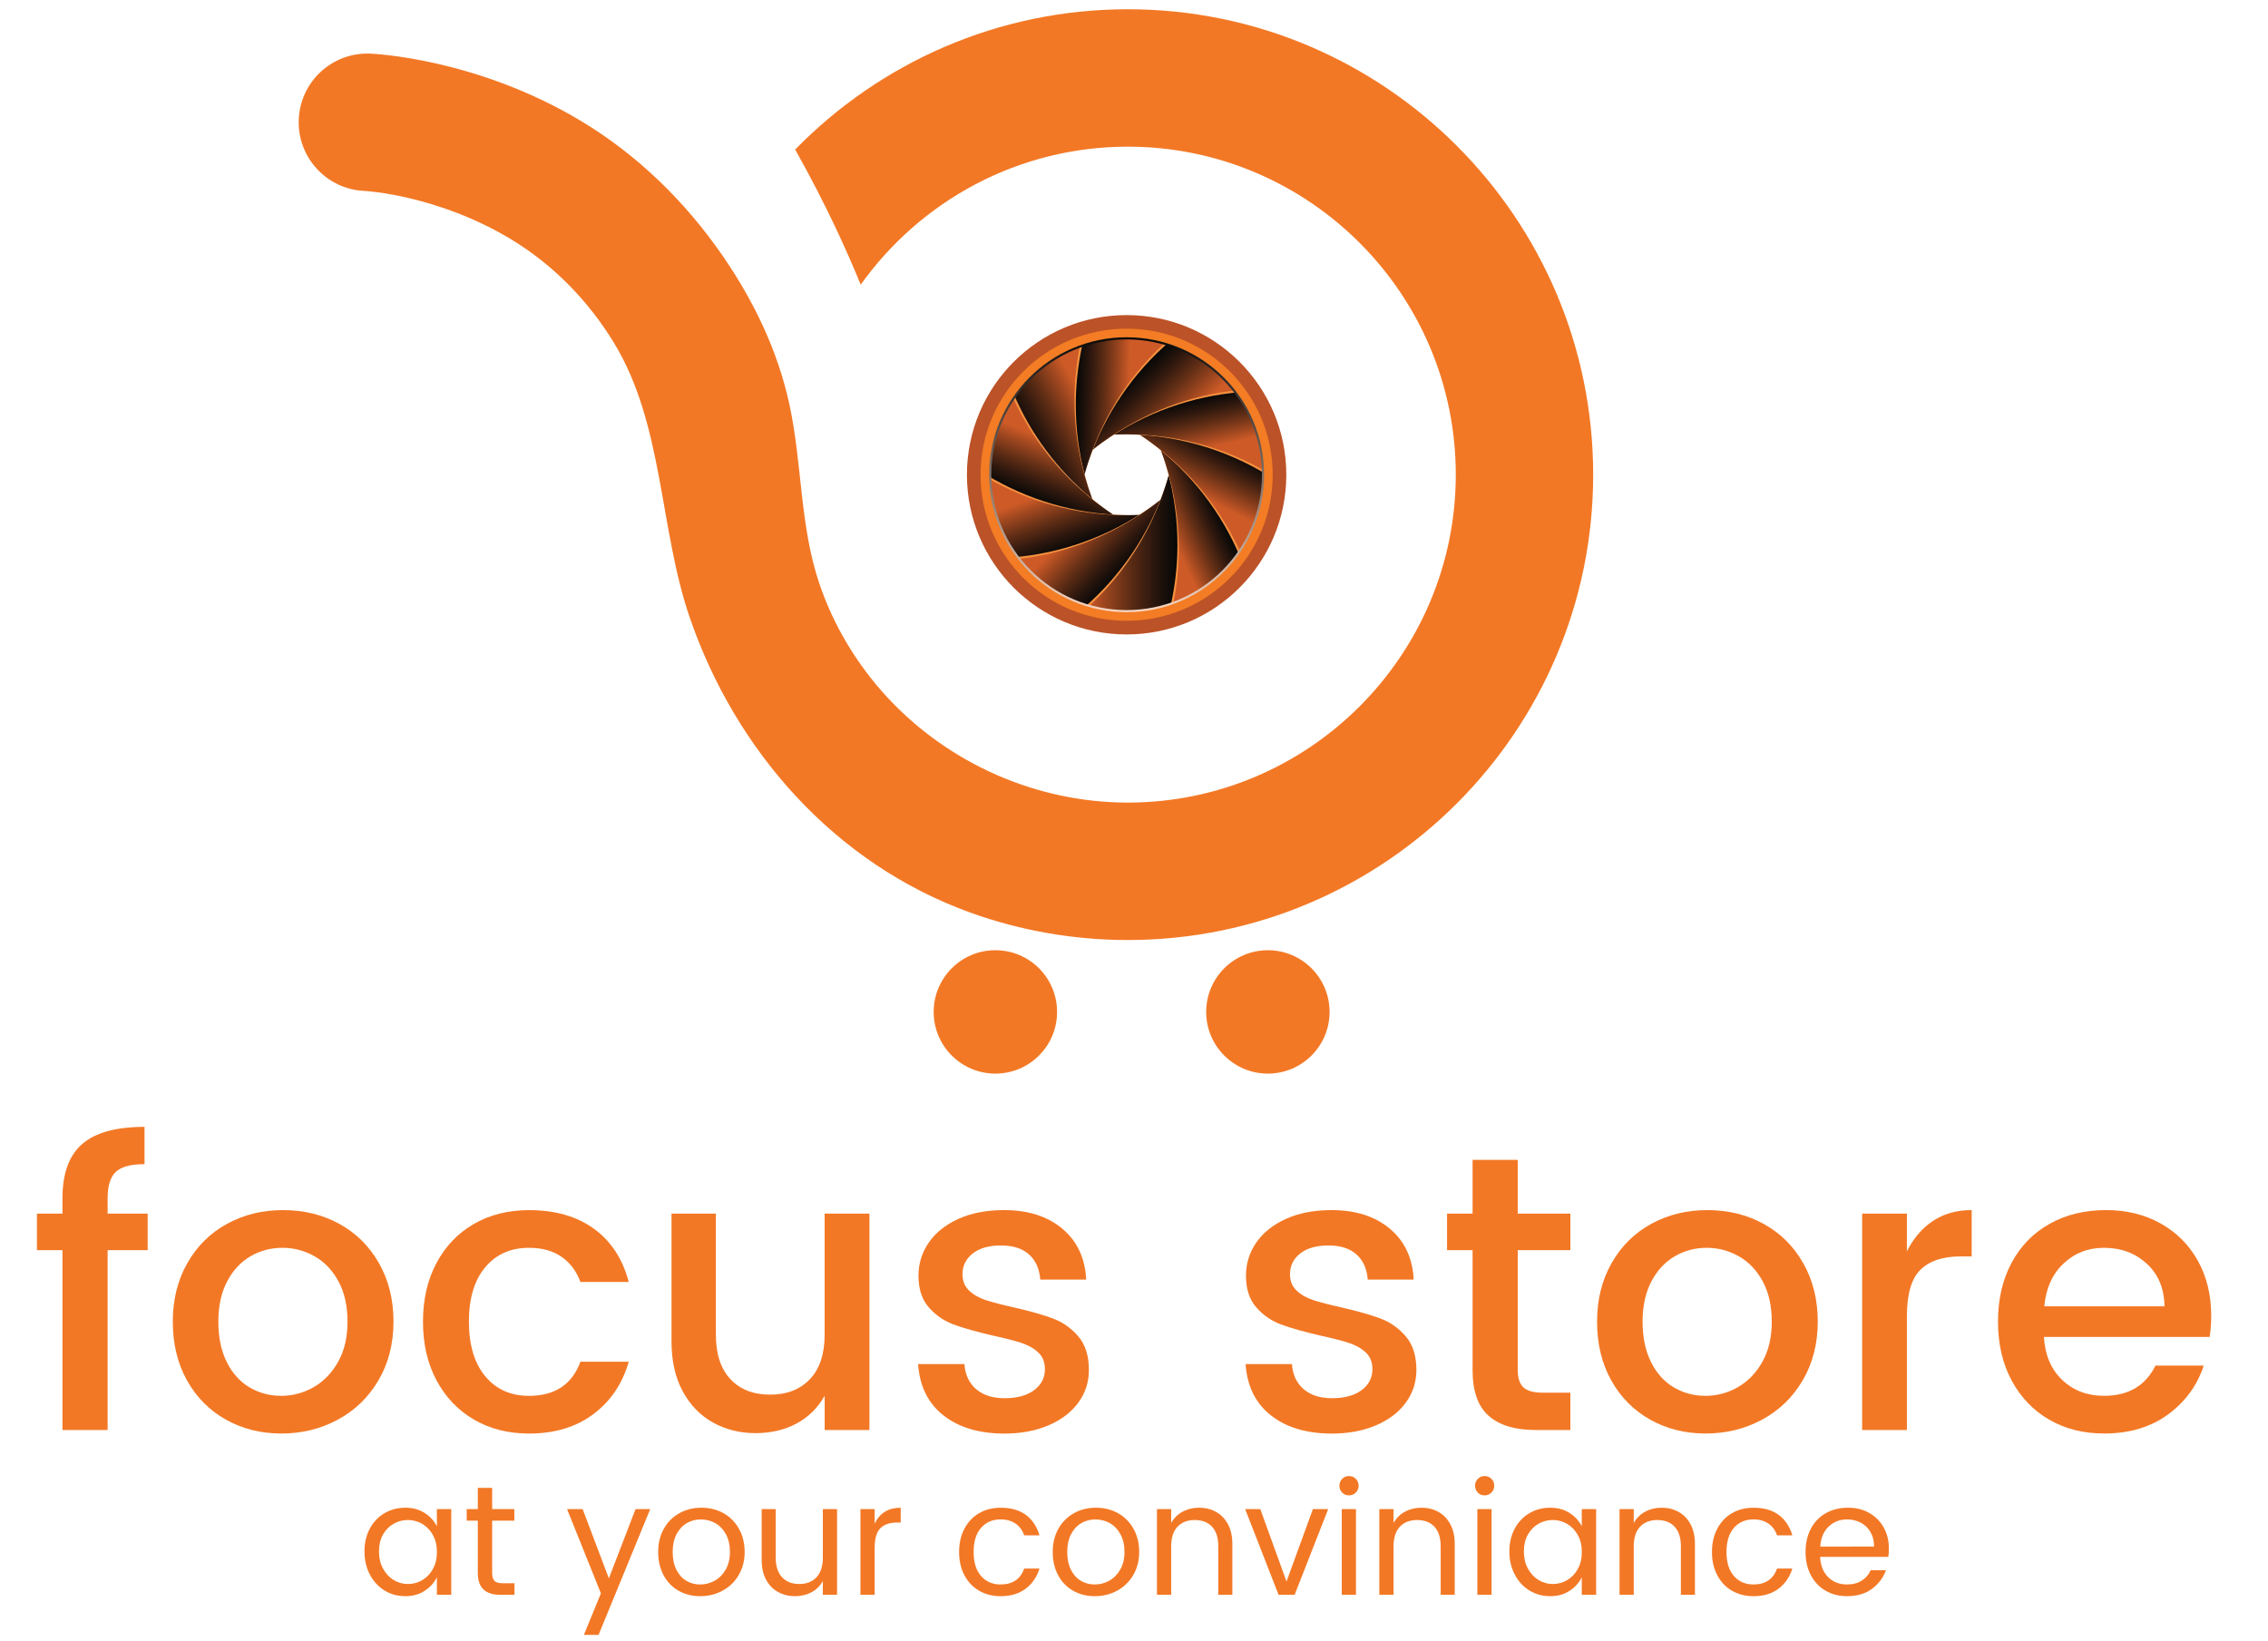 <?xml version="1.0" encoding="utf-8"?>
<!-- Generator: Adobe Illustrator 28.1.0, SVG Export Plug-In . SVG Version: 6.00 Build 0)  -->
<svg version="1.1" id="Layer_1" xmlns="http://www.w3.org/2000/svg" xmlns:xlink="http://www.w3.org/1999/xlink" x="0px" y="0px"
	 viewBox="0 0 980 709" style="enable-background:new 0 0 980 709;" xml:space="preserve">
<style type="text/css">
	.st0{fill:none;}
	.st1{enable-background:new    ;}
	.st2{fill:#F37825;}
	.st3{display:none;fill:#F37825;}
	.st4{fill:#BC5227;}
	.st5{fill:#F6913F;}
	.st6{fill:url(#SVGID_1_);}
	.st7{fill:url(#SVGID_00000181082137711947663770000007058020736173897634_);}
	.st8{fill:url(#SVGID_00000089559414128317870160000002852548872739618220_);}
	.st9{fill:url(#SVGID_00000127739999745046047350000000998340969252606354_);}
	.st10{fill:url(#SVGID_00000111910976117869385160000016501396843497006222_);}
	.st11{fill:url(#SVGID_00000115499171604367639670000012580345674316971958_);}
	.st12{fill:url(#SVGID_00000067208462019132955500000014773517741079225535_);}
	.st13{fill:url(#SVGID_00000090278482550224118460000002502830219542259378_);}
	.st14{fill:url(#SVGID_00000060007617706923239560000008352684217207688093_);}
	.st15{fill:url(#SVGID_00000170263888843963132350000000734642063651649191_);}
	.st16{fill:url(#SVGID_00000119078265367093143800000010753989629040961455_);}
	.st17{fill:#F37C24;}
</style>
<g>
	<rect x="-45.7" y="492.39" class="st0" width="1065.03" height="146.63"/>
</g>
<g class="st1">
	<path class="st2" d="M63.81,540.23H46.5v77.71H26.99v-77.71H15.96v-15.78h11.03v-6.62c0-10.75,2.86-18.58,8.57-23.5
		c5.71-4.92,14.68-7.38,26.89-7.38v16.12c-5.88,0-10.01,1.1-12.39,3.31c-2.38,2.21-3.56,6.02-3.56,11.45v6.62h17.31V540.23z"/>
	<path class="st2" d="M146.61,528.87c7.24,3.96,12.95,9.62,17.14,16.97c4.18,7.35,6.28,15.78,6.28,25.28
		c0,9.5-2.15,17.93-6.45,25.28c-4.3,7.36-10.15,13.04-17.56,17.05c-7.41,4.02-15.58,6.02-24.52,6.02c-8.82,0-16.8-2.01-23.92-6.02
		c-7.13-4.01-12.73-9.67-16.8-16.97c-4.07-7.3-6.11-15.75-6.11-25.37c0-9.5,2.09-17.93,6.28-25.28c4.18-7.35,9.9-13.01,17.14-16.97
		c7.24-3.96,15.33-5.94,24.26-5.94C131.28,522.93,139.37,524.91,146.61,528.87z M108.26,542.86c-4.19,2.43-7.55,6.05-10.1,10.86
		c-2.54,4.81-3.82,10.6-3.82,17.39c0,6.79,1.21,12.62,3.65,17.48c2.43,4.87,5.71,8.51,9.84,10.94c4.13,2.43,8.68,3.65,13.66,3.65
		c4.98,0,9.64-1.24,14-3.73c4.35-2.49,7.89-6.13,10.6-10.94c2.71-4.81,4.07-10.6,4.07-17.39c0-6.79-1.3-12.58-3.9-17.39
		c-2.6-4.81-6.05-8.43-10.35-10.86c-4.3-2.43-8.94-3.65-13.91-3.65C117.03,539.22,112.45,540.43,108.26,542.86z"/>
	<path class="st2" d="M256.65,530.99c7.41,5.37,12.41,13.04,15.02,22.99h-20.87c-1.7-4.64-4.41-8.26-8.14-10.86
		c-3.73-2.6-8.43-3.9-14.08-3.9c-7.92,0-14.23,2.8-18.92,8.4c-4.7,5.6-7.04,13.43-7.04,23.5c0,10.07,2.35,17.93,7.04,23.59
		c4.69,5.66,11,8.48,18.92,8.48c11.2,0,18.61-4.92,22.23-14.76h20.87c-2.71,9.5-7.81,17.05-15.27,22.65
		c-7.47,5.6-16.74,8.4-27.83,8.4c-8.94,0-16.86-2.01-23.76-6.02c-6.9-4.01-12.3-9.67-16.2-16.97c-3.9-7.3-5.85-15.75-5.85-25.37
		c0-9.61,1.95-18.07,5.85-25.37c3.9-7.3,9.3-12.92,16.2-16.88c6.9-3.96,14.82-5.94,23.76-5.94
		C239.88,522.93,249.24,525.62,256.65,530.99z"/>
	<path class="st2" d="M375.68,524.45v93.49h-19.34v-14.76c-3.05,5.32-7.16,9.33-12.3,12.05c-5.15,2.71-11,4.07-17.56,4.07
		c-6.79,0-12.92-1.53-18.41-4.58c-5.49-3.05-9.84-7.55-13.07-13.49c-3.22-5.94-4.84-13.15-4.84-21.63v-55.15h19.17v52.26
		c0,8.37,2.09,14.79,6.28,19.26c4.18,4.47,9.9,6.7,17.14,6.7c7.24,0,12.98-2.23,17.22-6.7c4.24-4.47,6.36-10.89,6.36-19.26v-52.26
		H375.68z"/>
	<path class="st2" d="M459.07,530.99c6.39,5.37,9.81,12.7,10.27,21.97h-19.85c-0.34-4.64-1.95-8.26-4.84-10.86
		c-2.88-2.6-6.93-3.9-12.13-3.9c-5.2,0-9.28,1.16-12.22,3.48c-2.94,2.32-4.41,5.29-4.41,8.91c0,2.94,0.96,5.32,2.88,7.13
		c1.92,1.81,4.38,3.2,7.38,4.16c3,0.96,7.04,2.01,12.13,3.14c6.9,1.59,12.47,3.17,16.71,4.75c4.24,1.59,7.89,4.16,10.94,7.72
		s4.58,8.4,4.58,14.51c0,5.32-1.56,10.07-4.67,14.25c-3.11,4.19-7.44,7.44-12.98,9.76c-5.54,2.32-11.82,3.48-18.83,3.48
		c-10.86,0-19.63-2.6-26.3-7.81c-6.68-5.2-10.35-12.61-11.03-22.23h20.02c0.34,4.64,2.04,8.26,5.09,10.86
		c3.05,2.6,7.13,3.9,12.22,3.9c5.43,0,9.7-1.16,12.81-3.48c3.11-2.32,4.67-5.34,4.67-9.08c0-3.05-0.99-5.49-2.97-7.3
		c-1.98-1.81-4.5-3.19-7.55-4.16c-3.05-0.96-7.18-2.01-12.39-3.14c-6.79-1.58-12.27-3.14-16.46-4.67
		c-4.19-1.53-7.78-3.99-10.77-7.38c-3-3.39-4.5-7.97-4.5-13.74c0-5.2,1.47-9.95,4.41-14.25c2.94-4.3,7.21-7.72,12.81-10.27
		c5.6-2.54,12.19-3.82,19.77-3.82C444.28,522.93,452.68,525.62,459.07,530.99z"/>
	<path class="st2" d="M600.58,530.99c6.39,5.37,9.81,12.7,10.27,21.97H591c-0.34-4.64-1.95-8.26-4.84-10.86
		c-2.88-2.6-6.93-3.9-12.13-3.9c-5.21,0-9.28,1.16-12.22,3.48c-2.94,2.32-4.41,5.29-4.41,8.91c0,2.94,0.96,5.32,2.88,7.13
		c1.92,1.81,4.38,3.2,7.38,4.16c3,0.96,7.04,2.01,12.13,3.14c6.9,1.59,12.47,3.17,16.71,4.75c4.24,1.59,7.89,4.16,10.94,7.72
		c3.05,3.56,4.58,8.4,4.58,14.51c0,5.32-1.56,10.07-4.67,14.25c-3.11,4.19-7.44,7.44-12.98,9.76c-5.54,2.32-11.82,3.48-18.83,3.48
		c-10.86,0-19.63-2.6-26.3-7.81c-6.68-5.2-10.35-12.61-11.03-22.23h20.02c0.34,4.64,2.04,8.26,5.09,10.86
		c3.05,2.6,7.13,3.9,12.22,3.9c5.43,0,9.7-1.16,12.81-3.48c3.11-2.32,4.67-5.34,4.67-9.08c0-3.05-0.99-5.49-2.97-7.3
		c-1.98-1.81-4.5-3.19-7.55-4.16c-3.05-0.96-7.18-2.01-12.39-3.14c-6.79-1.58-12.28-3.14-16.46-4.67
		c-4.19-1.53-7.78-3.99-10.77-7.38c-3-3.39-4.5-7.97-4.5-13.74c0-5.2,1.47-9.95,4.41-14.25c2.94-4.3,7.21-7.72,12.81-10.27
		c5.6-2.54,12.19-3.82,19.77-3.82C585.79,522.93,594.19,525.62,600.58,530.99z"/>
	<path class="st2" d="M655.81,540.23v51.75c0,3.51,0.82,6.02,2.46,7.55c1.64,1.53,4.44,2.29,8.4,2.29h11.88v16.12h-15.27
		c-8.71,0-15.39-2.04-20.02-6.11c-4.64-4.07-6.96-10.69-6.96-19.85v-51.75h-11.03v-15.78h11.03v-23.25h19.51v23.25h22.74v15.78
		H655.81z"/>
	<path class="st2" d="M762.03,528.87c7.24,3.96,12.95,9.62,17.14,16.97c4.18,7.35,6.28,15.78,6.28,25.28
		c0,9.5-2.15,17.93-6.45,25.28c-4.3,7.36-10.15,13.04-17.56,17.05c-7.41,4.02-15.58,6.02-24.52,6.02c-8.82,0-16.8-2.01-23.92-6.02
		c-7.13-4.01-12.73-9.67-16.8-16.97c-4.07-7.3-6.11-15.75-6.11-25.37c0-9.5,2.09-17.93,6.28-25.28c4.18-7.35,9.9-13.01,17.14-16.97
		c7.24-3.96,15.33-5.94,24.26-5.94C746.7,522.93,754.79,524.91,762.03,528.87z M723.68,542.86c-4.19,2.43-7.55,6.05-10.1,10.86
		c-2.54,4.81-3.82,10.6-3.82,17.39c0,6.79,1.21,12.62,3.65,17.48c2.43,4.87,5.71,8.51,9.84,10.94c4.13,2.43,8.68,3.65,13.66,3.65
		c4.98,0,9.64-1.24,14-3.73c4.35-2.49,7.89-6.13,10.6-10.94c2.71-4.81,4.07-10.6,4.07-17.39c0-6.79-1.3-12.58-3.9-17.39
		c-2.6-4.81-6.05-8.43-10.35-10.86c-4.3-2.43-8.94-3.65-13.91-3.65C732.45,539.22,727.87,540.43,723.68,542.86z"/>
	<path class="st2" d="M835.25,527.59c4.69-3.11,10.27-4.67,16.71-4.67v20.02h-4.92c-7.58,0-13.32,1.92-17.22,5.77
		c-3.9,3.85-5.85,10.52-5.85,20.02v49.21h-19.34v-93.49h19.34v16.29C826.79,535.09,830.55,530.71,835.25,527.59z"/>
	<path class="st2" d="M954.78,577.73h-71.6c0.45,7.8,3.08,14,7.89,18.58c4.81,4.58,10.83,6.87,18.07,6.87
		c10.52,0,17.93-4.35,22.23-13.07h20.87c-2.83,8.6-7.97,15.64-15.44,21.12c-7.47,5.49-16.69,8.23-27.66,8.23
		c-8.94,0-16.86-2.01-23.75-6.02c-6.9-4.01-12.3-9.67-16.21-16.97c-3.9-7.3-5.85-15.75-5.85-25.37c0-9.61,1.95-18.07,5.85-25.37
		c3.9-7.3,9.39-12.92,16.46-16.88c7.07-3.96,15.19-5.94,24.35-5.94c8.82,0,16.68,1.92,23.58,5.77c6.9,3.85,12.27,9.22,16.12,16.12
		c3.84,6.9,5.77,14.82,5.77,23.75C955.46,571.85,955.23,574.91,954.78,577.73z M935.27,564.5c-0.11-7.69-2.66-13.83-7.64-18.41
		c-4.98-4.58-11.14-6.87-18.5-6.87c-6.9,0-12.75,2.29-17.56,6.87c-4.81,4.58-7.55,10.72-8.23,18.41H935.27z"/>
</g>
<g>
	<rect x="26.5" y="639.25" class="st0" width="920.62" height="126.75"/>
</g>
<g class="st1">
	<path class="st2" d="M183.42,653.75c2.36,1.48,4.15,3.42,5.36,5.8v-7.42h6.2v37.02h-6.2v-7.55c-1.21,2.43-3,4.39-5.36,5.9
		c-2.36,1.51-5.11,2.26-8.26,2.26c-3.33,0-6.33-0.82-9-2.46c-2.68-1.64-4.79-3.93-6.34-6.88c-1.55-2.94-2.33-6.28-2.33-10.01
		s0.78-7.02,2.33-9.88c1.55-2.85,3.66-5.07,6.34-6.64c2.67-1.57,5.67-2.36,9-2.36C178.3,651.53,181.06,652.27,183.42,653.75z
		 M170.07,658.47c-1.91,1.08-3.44,2.64-4.59,4.69c-1.15,2.05-1.72,4.46-1.72,7.25c0,2.79,0.57,5.25,1.72,7.38
		c1.15,2.14,2.67,3.79,4.59,4.96c1.91,1.17,3.97,1.75,6.17,1.75c2.25,0,4.33-0.56,6.24-1.69c1.91-1.12,3.44-2.73,4.59-4.82
		c1.15-2.09,1.72-4.53,1.72-7.32c0-2.79-0.57-5.23-1.72-7.32c-1.15-2.09-2.68-3.7-4.59-4.82c-1.91-1.12-3.99-1.69-6.24-1.69
		C174.03,656.85,171.98,657.39,170.07,658.47z"/>
	<path class="st2" d="M222.3,684.17v4.99h-6.2c-3.15,0-5.54-0.76-7.18-2.29c-1.64-1.53-2.46-3.93-2.46-7.22v-22.52h-4.79v-4.99h4.79
		v-9.17h6.2v9.17h9.58v4.99h-9.58v22.52c0,1.66,0.34,2.83,1.01,3.51c0.67,0.67,1.87,1.01,3.57,1.01H222.3z"/>
	<path class="st2" d="M251.76,652.13l11.33,29.94l11.53-29.94h6.34l-22.32,54.35h-6.34l7.35-17.94l-14.63-36.42H251.76z"/>
	<path class="st2" d="M312.59,653.89c2.83,1.57,5.07,3.82,6.71,6.74c1.64,2.92,2.46,6.27,2.46,10.05c0,3.73-0.85,7.05-2.56,9.95
		c-1.71,2.9-4.02,5.15-6.95,6.74c-2.92,1.6-6.16,2.39-9.71,2.39c-3.46,0-6.58-0.79-9.34-2.36c-2.77-1.57-4.92-3.81-6.47-6.71
		c-1.55-2.9-2.33-6.24-2.33-10.01c0-3.82,0.82-7.18,2.46-10.08c1.64-2.9,3.88-5.14,6.71-6.71c2.83-1.57,6-2.36,9.51-2.36
		S309.76,652.31,312.59,653.89z M296.74,658.2c-1.84,1.08-3.32,2.67-4.42,4.79c-1.1,2.11-1.65,4.68-1.65,7.69
		c0,2.97,0.53,5.51,1.58,7.62c1.06,2.11,2.48,3.71,4.28,4.79c1.8,1.08,3.8,1.62,6,1.62c2.25,0,4.35-0.55,6.31-1.65
		c1.96-1.1,3.54-2.71,4.75-4.82c1.21-2.11,1.82-4.63,1.82-7.55c0-2.97-0.57-5.52-1.72-7.65c-1.15-2.13-2.68-3.74-4.59-4.82
		c-1.91-1.08-3.99-1.62-6.24-1.62C300.63,656.58,298.59,657.12,296.74,658.2z"/>
	<path class="st2" d="M361.69,652.13v37.02h-6.14v-5.93c-1.21,2.16-2.88,3.79-4.99,4.89c-2.11,1.1-4.47,1.65-7.08,1.65
		c-2.65,0-5.07-0.6-7.25-1.79c-2.18-1.19-3.91-2.96-5.19-5.29s-1.92-5.19-1.92-8.56v-21.98h6.07v20.97c0,3.69,0.91,6.51,2.73,8.46
		c1.82,1.96,4.3,2.93,7.45,2.93c3.15,0,5.63-0.98,7.45-2.93c1.82-1.96,2.73-4.78,2.73-8.46v-20.97H361.69z"/>
	<path class="st2" d="M389.2,651.53v6.41h-1.62c-3.15,0-5.54,0.82-7.18,2.46c-1.64,1.64-2.46,4.48-2.46,8.53v20.23h-6.14v-37.02
		h6.14v6.27C380.14,653.82,383.89,651.53,389.2,651.53z"/>
	<path class="st2" d="M443.25,654.63c2.81,2.07,4.78,5.01,5.9,8.83h-6.61c-0.72-2.16-1.96-3.84-3.71-5.06s-3.91-1.82-6.47-1.82
		c-3.51,0-6.33,1.23-8.46,3.68c-2.14,2.45-3.2,5.92-3.2,10.42c0,4.45,1.07,7.9,3.2,10.35c2.13,2.45,4.96,3.67,8.46,3.67
		c2.61,0,4.76-0.58,6.47-1.75c1.71-1.17,2.94-2.88,3.71-5.12h6.61c-1.12,3.64-3.11,6.54-5.97,8.7c-2.86,2.16-6.46,3.24-10.82,3.24
		c-3.46,0-6.55-0.79-9.27-2.36c-2.72-1.57-4.85-3.81-6.37-6.71c-1.53-2.9-2.29-6.24-2.29-10.01c0-3.82,0.76-7.18,2.29-10.08
		c1.53-2.9,3.64-5.14,6.34-6.71c2.7-1.57,5.8-2.36,9.31-2.36C436.81,651.53,440.44,652.56,443.25,654.63z"/>
	<path class="st2" d="M483.07,653.89c2.83,1.57,5.07,3.82,6.71,6.74c1.64,2.92,2.46,6.27,2.46,10.05c0,3.73-0.86,7.05-2.56,9.95
		c-1.71,2.9-4.02,5.15-6.95,6.74c-2.92,1.6-6.16,2.39-9.71,2.39c-3.46,0-6.58-0.79-9.34-2.36c-2.77-1.57-4.92-3.81-6.47-6.71
		c-1.55-2.9-2.33-6.24-2.33-10.01c0-3.82,0.82-7.18,2.46-10.08c1.64-2.9,3.88-5.14,6.71-6.71c2.83-1.57,6-2.36,9.51-2.36
		S480.24,652.31,483.07,653.89z M467.22,658.2c-1.84,1.08-3.32,2.67-4.42,4.79c-1.1,2.11-1.65,4.68-1.65,7.69
		c0,2.97,0.53,5.51,1.58,7.62c1.06,2.11,2.48,3.71,4.28,4.79c1.8,1.08,3.8,1.62,6,1.62c2.25,0,4.35-0.55,6.31-1.65
		c1.96-1.1,3.54-2.71,4.75-4.82c1.21-2.11,1.82-4.63,1.82-7.55c0-2.97-0.57-5.52-1.72-7.65c-1.15-2.13-2.68-3.74-4.59-4.82
		c-1.91-1.08-3.99-1.62-6.24-1.62C471.11,656.58,469.06,657.12,467.22,658.2z"/>
	<path class="st2" d="M525.39,653.31c2.18,1.19,3.91,2.97,5.19,5.33c1.28,2.36,1.92,5.23,1.92,8.6v21.92h-6.07v-20.91
		c0-3.73-0.9-6.56-2.7-8.5c-1.8-1.93-4.29-2.9-7.49-2.9c-3.15,0-5.63,0.97-7.45,2.9c-1.82,1.93-2.73,4.77-2.73,8.5v20.91h-6.14
		v-37.02h6.14v6c1.21-2.16,2.88-3.8,4.99-4.92c2.11-1.12,4.47-1.69,7.08-1.69C520.79,651.53,523.2,652.12,525.39,653.31z"/>
	<path class="st2" d="M555.9,683.42l11.4-31.29h6.61l-14.5,37.02h-6.95l-14.43-37.02h6.54L555.9,683.42z"/>
	<path class="st2" d="M579.97,639.05c0.81-0.81,1.78-1.21,2.9-1.21c1.17,0,2.16,0.4,2.97,1.21s1.21,1.8,1.21,2.97
		c0,1.17-0.4,2.16-1.21,2.97c-0.81,0.81-1.8,1.21-2.97,1.21s-2.15-0.41-2.93-1.21c-0.79-0.81-1.18-1.8-1.18-2.97
		C578.76,640.85,579.17,639.86,579.97,639.05z M585.91,652.13v37.02h-6.14v-37.02H585.91z"/>
	<path class="st2" d="M621.48,653.31c2.18,1.19,3.91,2.97,5.19,5.33c1.28,2.36,1.92,5.23,1.92,8.6v21.92h-6.07v-20.91
		c0-3.73-0.9-6.56-2.7-8.5c-1.8-1.93-4.29-2.9-7.49-2.9c-3.15,0-5.63,0.97-7.45,2.9c-1.82,1.93-2.73,4.77-2.73,8.5v20.91h-6.14
		v-37.02h6.14v6c1.21-2.16,2.88-3.8,4.99-4.92c2.11-1.12,4.47-1.69,7.08-1.69C616.88,651.53,619.3,652.12,621.48,653.31z"/>
	<path class="st2" d="M638.58,639.05c0.81-0.81,1.78-1.21,2.9-1.21c1.17,0,2.16,0.4,2.97,1.21c0.81,0.81,1.21,1.8,1.21,2.97
		c0,1.17-0.4,2.16-1.21,2.97c-0.81,0.81-1.8,1.21-2.97,1.21c-1.17,0-2.15-0.41-2.93-1.21c-0.79-0.81-1.18-1.8-1.18-2.97
		C637.36,640.85,637.77,639.86,638.58,639.05z M644.51,652.13v37.02h-6.14v-37.02H644.51z"/>
	<path class="st2" d="M678.13,653.75c2.36,1.48,4.15,3.42,5.36,5.8v-7.42h6.2v37.02h-6.2v-7.55c-1.21,2.43-3,4.39-5.36,5.9
		c-2.36,1.51-5.11,2.26-8.26,2.26c-3.33,0-6.33-0.82-9-2.46c-2.68-1.64-4.79-3.93-6.34-6.88c-1.55-2.94-2.33-6.28-2.33-10.01
		s0.78-7.02,2.33-9.88c1.55-2.85,3.66-5.07,6.34-6.64c2.67-1.57,5.67-2.36,9-2.36C673.01,651.53,675.77,652.27,678.13,653.75z
		 M664.78,658.47c-1.91,1.08-3.44,2.64-4.59,4.69c-1.15,2.05-1.72,4.46-1.72,7.25c0,2.79,0.57,5.25,1.72,7.38
		c1.15,2.14,2.67,3.79,4.59,4.96c1.91,1.17,3.97,1.75,6.17,1.75c2.25,0,4.33-0.56,6.24-1.69c1.91-1.12,3.44-2.73,4.59-4.82
		c1.15-2.09,1.72-4.53,1.72-7.32c0-2.79-0.57-5.23-1.72-7.32c-1.15-2.09-2.68-3.7-4.59-4.82c-1.91-1.12-3.99-1.69-6.24-1.69
		C668.74,656.85,666.69,657.39,664.78,658.47z"/>
	<path class="st2" d="M725.27,653.31c2.18,1.19,3.91,2.97,5.19,5.33c1.28,2.36,1.92,5.23,1.92,8.6v21.92h-6.07v-20.91
		c0-3.73-0.9-6.56-2.7-8.5c-1.8-1.93-4.29-2.9-7.49-2.9c-3.15,0-5.63,0.97-7.45,2.9c-1.82,1.93-2.73,4.77-2.73,8.5v20.91h-6.14
		v-37.02h6.14v6c1.21-2.16,2.88-3.8,4.99-4.92s4.47-1.69,7.08-1.69C720.67,651.53,723.08,652.12,725.27,653.31z"/>
	<path class="st2" d="M768.56,654.63c2.81,2.07,4.78,5.01,5.9,8.83h-6.61c-0.72-2.16-1.96-3.84-3.71-5.06
		c-1.75-1.21-3.91-1.82-6.47-1.82c-3.51,0-6.33,1.23-8.46,3.68c-2.14,2.45-3.2,5.92-3.2,10.42c0,4.45,1.07,7.9,3.2,10.35
		c2.13,2.45,4.96,3.67,8.46,3.67c2.61,0,4.76-0.58,6.47-1.75c1.71-1.17,2.94-2.88,3.71-5.12h6.61c-1.12,3.64-3.11,6.54-5.97,8.7
		c-2.86,2.16-6.46,3.24-10.82,3.24c-3.46,0-6.55-0.79-9.27-2.36c-2.72-1.57-4.84-3.81-6.37-6.71c-1.53-2.9-2.29-6.24-2.29-10.01
		c0-3.82,0.76-7.18,2.29-10.08c1.53-2.9,3.64-5.14,6.34-6.71c2.7-1.57,5.8-2.36,9.31-2.36
		C762.12,651.53,765.75,652.56,768.56,654.63z"/>
	<path class="st2" d="M815.93,672.77h-29.47c0.18,3.69,1.34,6.6,3.47,8.73c2.13,2.14,4.87,3.2,8.19,3.2c2.52,0,4.64-0.56,6.37-1.69
		c1.73-1.12,3-2.61,3.81-4.45h6.61c-1.17,3.24-3.18,5.91-6.04,8.03c-2.86,2.11-6.44,3.17-10.76,3.17c-3.46,0-6.55-0.79-9.27-2.36
		c-2.72-1.57-4.84-3.81-6.37-6.71c-1.53-2.9-2.29-6.24-2.29-10.01c0-3.82,0.76-7.18,2.29-10.08c1.53-2.9,3.69-5.14,6.47-6.71
		c2.79-1.57,6-2.36,9.64-2.36c3.46,0,6.52,0.76,9.17,2.29c2.65,1.53,4.72,3.62,6.2,6.27c1.48,2.65,2.23,5.67,2.23,9.04
		C816.2,670.43,816.11,671.64,815.93,672.77z M809.8,668.32c0-2.38-0.52-4.46-1.55-6.24c-1.03-1.78-2.44-3.14-4.21-4.08
		c-1.78-0.94-3.74-1.42-5.9-1.42c-3.19,0-5.87,1.05-8.03,3.14c-2.16,2.09-3.35,4.96-3.57,8.6H809.8z"/>
</g>
<g>
	<path class="st2" d="M487.32,4c-56.27,0-107.2,23.25-143.73,60.62c13.42,23.88,22.64,44.44,28.32,58.4
		c25.71-36.06,67.84-59.64,115.41-59.64c78.14,0,141.72,63.57,141.72,141.72c0,78.14-63.57,141.72-141.72,141.72
		c-39.29,0-77.37-16.76-104.03-45.61c-13-14.07-23.09-30.83-29.24-48.98c-8.49-25.02-7.39-51.86-12.95-77.49
		c-5.03-23.19-15.39-44.69-28.81-64.16c-16.04-23.28-36.66-43.49-60.92-58.11c-45.09-27.18-89.57-29.23-91.44-29.3
		c-16.44-0.65-30.19,12.11-30.84,28.5c-0.65,16.38,12.11,30.19,28.5,30.84c0.31,0.01,31.47,1.74,63.12,20.82
		c18.35,11.06,33.64,26.76,44.73,45.06c21.31,35.18,19.41,79.9,32.54,118.29c19.82,57.95,62.97,106.6,121.18,127.64
		c21.81,7.88,44.96,11.89,68.15,11.89c110.89,0,201.1-90.21,201.1-201.1S598.21,4,487.32,4z"/>
	<g>
		<circle class="st2" cx="430.1" cy="437.28" r="26.66"/>
		<circle class="st2" cx="547.85" cy="437.28" r="26.66"/>
	</g>
	<ellipse class="st3" cx="562.28" cy="205.09" rx="69.05" ry="69.05"/>
	<g>
		<path class="st4" d="M486.81,136.16c-38.1,0-69,30.89-69,69s30.89,69,69,69s69-30.89,69-69S524.92,136.16,486.81,136.16z
			 M486.81,249c-24.22,0-43.85-19.63-43.85-43.85s19.63-43.85,43.85-43.85s43.85,19.63,43.85,43.85S511.03,249,486.81,249z"/>
		<g>
			<path class="st5" d="M437.81,169.73c-7.77,10.74-11.5,23.21-11.46,35.57c16.08,9.71,34.61,15.79,54.5,17.07
				c-1.53-1.05-3.05-2.14-4.55-3.28C458.72,205.82,445.8,188.67,437.81,169.73z"/>
			
				<linearGradient id="SVGID_1_" gradientUnits="userSpaceOnUse" x1="459.854" y1="515.969" x2="449.527" y2="490.931" gradientTransform="matrix(1 0 0 -1 0 709)">
				<stop  offset="0" style="stop-color:#CE5B27"/>
				<stop  offset="0.178" style="stop-color:#A24820"/>
				<stop  offset="0.468" style="stop-color:#5F2D15"/>
				<stop  offset="0.711" style="stop-color:#2F180E"/>
				<stop  offset="0.895" style="stop-color:#110C09"/>
				<stop  offset="1" style="stop-color:#060707"/>
			</linearGradient>
			<path class="st6" d="M437.16,170.65c-7.57,10.88-11.07,23.42-10.8,35.77c16.25,9.41,34.9,15.14,54.81,16.06
				c-1.55-1.02-3.09-2.09-4.61-3.19C458.74,206.34,445.5,189.43,437.16,170.65z"/>
			<path class="st5" d="M426.35,205.3c0.03,13.25,4.34,25.53,11.63,35.51c18.71-1.59,37.28-7.57,54.13-18.22
				c-1.86,0.05-3.73,0.06-5.61,0.02C464.47,222.2,443.94,215.93,426.35,205.3z"/>
			
				<linearGradient id="SVGID_00000034774862280981912250000012677098083950360740_" gradientUnits="userSpaceOnUse" x1="456.543" y1="497.625" x2="465.879" y2="472.021" gradientTransform="matrix(1 0 0 -1 0 709)">
				<stop  offset="0" style="stop-color:#CE5B27"/>
				<stop  offset="0.178" style="stop-color:#A24820"/>
				<stop  offset="0.468" style="stop-color:#5F2D15"/>
				<stop  offset="0.711" style="stop-color:#2F180E"/>
				<stop  offset="0.895" style="stop-color:#110C09"/>
				<stop  offset="1" style="stop-color:#060707"/>
			</linearGradient>
			<path style="fill:url(#SVGID_00000034774862280981912250000012677098083950360740_);" d="M426.36,206.42
				c0.27,13.25,4.81,25.45,12.29,35.29c18.68-1.94,37.14-8.27,53.78-19.23c-1.86,0.08-3.73,0.13-5.61,0.13
				C464.8,222.62,444.15,216.72,426.36,206.42z"/>
			<g>
				<path class="st5" d="M437.98,240.81c7.81,10.7,18.52,18.11,30.28,21.89c14.2-12.29,25.71-28.04,33.08-46.56
					c-1.48,1.13-2.98,2.24-4.52,3.32C478.76,232.08,458.46,239.07,437.98,240.81z"/>
				
					<linearGradient id="SVGID_00000121250871285720611230000013443826274794549401_" gradientUnits="userSpaceOnUse" x1="466.113" y1="483.42" x2="487.473" y2="463.191" gradientTransform="matrix(1 0 0 -1 0 709)">
					<stop  offset="0" style="stop-color:#CE5B27"/>
					<stop  offset="0.178" style="stop-color:#A24820"/>
					<stop  offset="0.468" style="stop-color:#5F2D15"/>
					<stop  offset="0.711" style="stop-color:#2F180E"/>
					<stop  offset="0.895" style="stop-color:#110C09"/>
					<stop  offset="1" style="stop-color:#060707"/>
				</linearGradient>
				<path style="fill:url(#SVGID_00000121250871285720611230000013443826274794549401_);" d="M438.65,241.71
					c8.01,10.56,18.85,17.76,30.69,21.33c13.97-12.55,25.19-28.52,32.21-47.16c-1.45,1.16-2.94,2.3-4.46,3.4
					C479.26,232.22,459.09,239.59,438.65,241.71z"/>
				<path class="st5" d="M468.27,262.7c12.61,4.07,25.62,3.77,37.37-0.09c4.27-18.29,4.32-37.8-0.6-57.11
					c-0.53,1.78-1.1,3.57-1.71,5.34C496.13,231.67,483.81,249.26,468.27,262.7z"/>
				
					<linearGradient id="SVGID_00000003807021818360081170000015289349820901651614_" gradientUnits="userSpaceOnUse" x1="469.34" y1="473.598" x2="509.359" y2="473.598" gradientTransform="matrix(1 0 0 -1 0 709)">
					<stop  offset="0" style="stop-color:#CE5B27"/>
					<stop  offset="0.178" style="stop-color:#A24820"/>
					<stop  offset="0.468" style="stop-color:#5F2D15"/>
					<stop  offset="0.711" style="stop-color:#2F180E"/>
					<stop  offset="0.895" style="stop-color:#110C09"/>
					<stop  offset="1" style="stop-color:#060707"/>
				</linearGradient>
				<path style="fill:url(#SVGID_00000003807021818360081170000015289349820901651614_);" d="M469.34,263.04
					c12.68,3.83,25.69,3.29,37.36-0.78c3.93-18.37,3.61-37.87-1.67-57.09c-0.49,1.79-1.03,3.59-1.61,5.37
					C496.62,231.49,484.63,249.31,469.34,263.04z"/>
				<path class="st5" d="M505.63,262.62c12.59-4.12,22.94-12.01,30.18-22.04c-7.3-17.3-18.72-33.12-34.06-45.85
					c0.62,1.75,1.21,3.53,1.76,5.33C509.93,221.14,510.3,242.61,505.63,262.62z"/>
				
					<linearGradient id="SVGID_00000169560122670683578580000017027552160661553290_" gradientUnits="userSpaceOnUse" x1="504.51" y1="480.62" x2="525.885" y2="490.77" gradientTransform="matrix(1 0 0 -1 0 709)">
					<stop  offset="0" style="stop-color:#CE5B27"/>
					<stop  offset="0.178" style="stop-color:#A24820"/>
					<stop  offset="0.468" style="stop-color:#5F2D15"/>
					<stop  offset="0.711" style="stop-color:#2F180E"/>
					<stop  offset="0.895" style="stop-color:#110C09"/>
					<stop  offset="1" style="stop-color:#060707"/>
				</linearGradient>
				<path style="fill:url(#SVGID_00000169560122670683578580000017027552160661553290_);" d="M506.7,262.26
					c12.52-4.35,22.72-12.44,29.76-22.59c-7.62-17.17-19.34-32.76-34.9-45.21c0.66,1.74,1.27,3.51,1.86,5.29
					C510.22,220.7,511,242.16,506.7,262.26z"/>
				<path class="st5" d="M535.81,240.58c7.77-10.74,11.5-23.21,11.46-35.57c-16.08-9.71-34.61-15.79-54.5-17.07
					c1.53,1.05,3.05,2.14,4.55,3.28C514.91,204.5,527.83,221.65,535.81,240.58z"/>
				
					<linearGradient id="SVGID_00000005227917664184353250000002371509660626955168_" gradientUnits="userSpaceOnUse" x1="515.241" y1="496.137" x2="526.416" y2="518.346" gradientTransform="matrix(1 0 0 -1 0 709)">
					<stop  offset="0" style="stop-color:#CE5B27"/>
					<stop  offset="0.178" style="stop-color:#A24820"/>
					<stop  offset="0.468" style="stop-color:#5F2D15"/>
					<stop  offset="0.711" style="stop-color:#2F180E"/>
					<stop  offset="0.895" style="stop-color:#110C09"/>
					<stop  offset="1" style="stop-color:#060707"/>
				</linearGradient>
				<path style="fill:url(#SVGID_00000005227917664184353250000002371509660626955168_);" d="M536.46,239.66
					c7.57-10.88,11.07-23.42,10.8-35.77c-16.25-9.41-34.9-15.14-54.81-16.06c1.55,1.02,3.09,2.09,4.61,3.19
					C514.89,203.97,528.13,220.88,536.46,239.66z"/>
				<path class="st5" d="M547.28,205.01c-0.03-13.25-4.34-25.53-11.63-35.51c-18.71,1.59-37.28,7.57-54.13,18.22
					c1.86-0.05,3.73-0.06,5.61-0.02C509.15,188.1,529.69,194.38,547.28,205.01z"/>
				
					<linearGradient id="SVGID_00000162340531374429685410000014783111764276081797_" gradientUnits="userSpaceOnUse" x1="514.81" y1="513.57" x2="509.576" y2="535.92" gradientTransform="matrix(1 0 0 -1 0 709)">
					<stop  offset="0" style="stop-color:#CE5B27"/>
					<stop  offset="0.178" style="stop-color:#A24820"/>
					<stop  offset="0.468" style="stop-color:#5F2D15"/>
					<stop  offset="0.711" style="stop-color:#2F180E"/>
					<stop  offset="0.895" style="stop-color:#110C09"/>
					<stop  offset="1" style="stop-color:#060707"/>
				</linearGradient>
				<path style="fill:url(#SVGID_00000162340531374429685410000014783111764276081797_);" d="M547.26,203.88
					c-0.27-13.25-4.81-25.45-12.29-35.29c-18.68,1.94-37.14,8.27-53.78,19.23c1.86-0.08,3.73-0.13,5.61-0.13
					C508.83,187.69,529.48,193.59,547.26,203.88z"/>
				<path class="st5" d="M535.64,169.49c-7.81-10.7-18.52-18.11-30.28-21.89c-14.2,12.29-25.71,28.04-33.08,46.56
					c1.48-1.13,2.98-2.24,4.52-3.32C494.86,178.23,515.17,171.24,535.64,169.49z"/>
				
					<linearGradient id="SVGID_00000059302504057399256720000004203820811946067615_" gradientUnits="userSpaceOnUse" x1="508.33" y1="522.867" x2="486.935" y2="544.897" gradientTransform="matrix(1 0 0 -1 0 709)">
					<stop  offset="0" style="stop-color:#CE5B27"/>
					<stop  offset="0.178" style="stop-color:#A24820"/>
					<stop  offset="0.468" style="stop-color:#5F2D15"/>
					<stop  offset="0.711" style="stop-color:#2F180E"/>
					<stop  offset="0.895" style="stop-color:#110C09"/>
					<stop  offset="1" style="stop-color:#060707"/>
				</linearGradient>
				<path style="fill:url(#SVGID_00000059302504057399256720000004203820811946067615_);" d="M534.97,168.59
					c-8.01-10.56-18.85-17.76-30.69-21.33c-13.97,12.55-25.19,28.52-32.21,47.16c1.45-1.16,2.94-2.3,4.46-3.4
					C494.36,178.08,514.53,170.72,534.97,168.59z"/>
				<path class="st5" d="M505.36,147.6c-12.61-4.07-25.62-3.77-37.37,0.09c-4.27,18.29-4.32,37.8,0.6,57.11
					c0.53-1.78,1.1-3.57,1.71-5.34C477.5,178.64,489.82,161.05,505.36,147.6z"/>
				
					<linearGradient id="SVGID_00000074426184440719222500000006829670908850575488_" gradientUnits="userSpaceOnUse" x1="487.769" y1="533.859" x2="464.266" y2="534.422" gradientTransform="matrix(1 0 0 -1 0 709)">
					<stop  offset="0" style="stop-color:#CE5B27"/>
					<stop  offset="0.178" style="stop-color:#A24820"/>
					<stop  offset="0.468" style="stop-color:#5F2D15"/>
					<stop  offset="0.711" style="stop-color:#2F180E"/>
					<stop  offset="0.895" style="stop-color:#110C09"/>
					<stop  offset="1" style="stop-color:#060707"/>
				</linearGradient>
				<path style="fill:url(#SVGID_00000074426184440719222500000006829670908850575488_);" d="M504.29,147.27
					c-12.68-3.83-25.69-3.29-37.36,0.78c-3.93,18.37-3.61,37.87,1.67,57.09c0.49-1.79,1.03-3.59,1.61-5.37
					C477.01,178.82,489,161,504.29,147.27z"/>
			</g>
			<path class="st5" d="M467.99,147.69c-12.59,4.12-22.94,12.01-30.18,22.04c7.3,17.3,18.72,33.12,34.06,45.85
				c-0.62-1.75-1.21-3.53-1.76-5.33C463.69,189.18,463.32,167.7,467.99,147.69z"/>
			
				<linearGradient id="SVGID_00000023263065105363334690000012406877620895292043_" gradientUnits="userSpaceOnUse" x1="472.447" y1="529.351" x2="445.286" y2="514.072" gradientTransform="matrix(1 0 0 -1 0 709)">
				<stop  offset="0" style="stop-color:#CE5B27"/>
				<stop  offset="0.178" style="stop-color:#A24820"/>
				<stop  offset="0.468" style="stop-color:#5F2D15"/>
				<stop  offset="0.711" style="stop-color:#2F180E"/>
				<stop  offset="0.895" style="stop-color:#110C09"/>
				<stop  offset="1" style="stop-color:#060707"/>
			</linearGradient>
			<path style="fill:url(#SVGID_00000023263065105363334690000012406877620895292043_);" d="M472.01,215.7
				c-0.63-1.69-1.23-3.41-1.8-5.14c-6.81-20.95-7.58-42.41-3.28-62.51c-12.52,4.35-22.72,12.44-29.76,22.59l0,0
				c0.21-0.31,0.43-0.61,0.65-0.92C445.13,187.09,456.6,202.95,472.01,215.7z"/>
		</g>
		
			<linearGradient id="SVGID_00000080885578873842155220000002422974066800728710_" gradientUnits="userSpaceOnUse" x1="486.81" y1="440.85" x2="486.81" y2="565.15" gradientTransform="matrix(1 0 0 -1 0 709)">
			<stop  offset="0" style="stop-color:#FDDBC7"/>
			<stop  offset="1" style="stop-color:#060707"/>
		</linearGradient>
		<path style="fill:url(#SVGID_00000080885578873842155220000002422974066800728710_);" d="M486.81,143.01
			c-34.32,0-62.15,27.82-62.15,62.15s27.82,62.15,62.15,62.15s62.15-27.82,62.15-62.15S521.13,143.01,486.81,143.01z M486.81,263.63
			c-32.3,0-58.48-26.18-58.48-58.48s26.18-58.48,58.48-58.48s58.48,26.18,58.48,58.48S519.11,263.63,486.81,263.63z"/>
		<path class="st17" d="M486.81,142.03c-34.86,0-63.12,28.26-63.12,63.12s28.26,63.12,63.12,63.12s63.12-28.26,63.12-63.12
			S521.68,142.03,486.81,142.03z M486.81,264.55c-32.8,0-59.4-26.59-59.4-59.4s26.59-59.4,59.4-59.4s59.4,26.59,59.4,59.4
			S519.62,264.55,486.81,264.55z"/>
	</g>
</g>
</svg>
